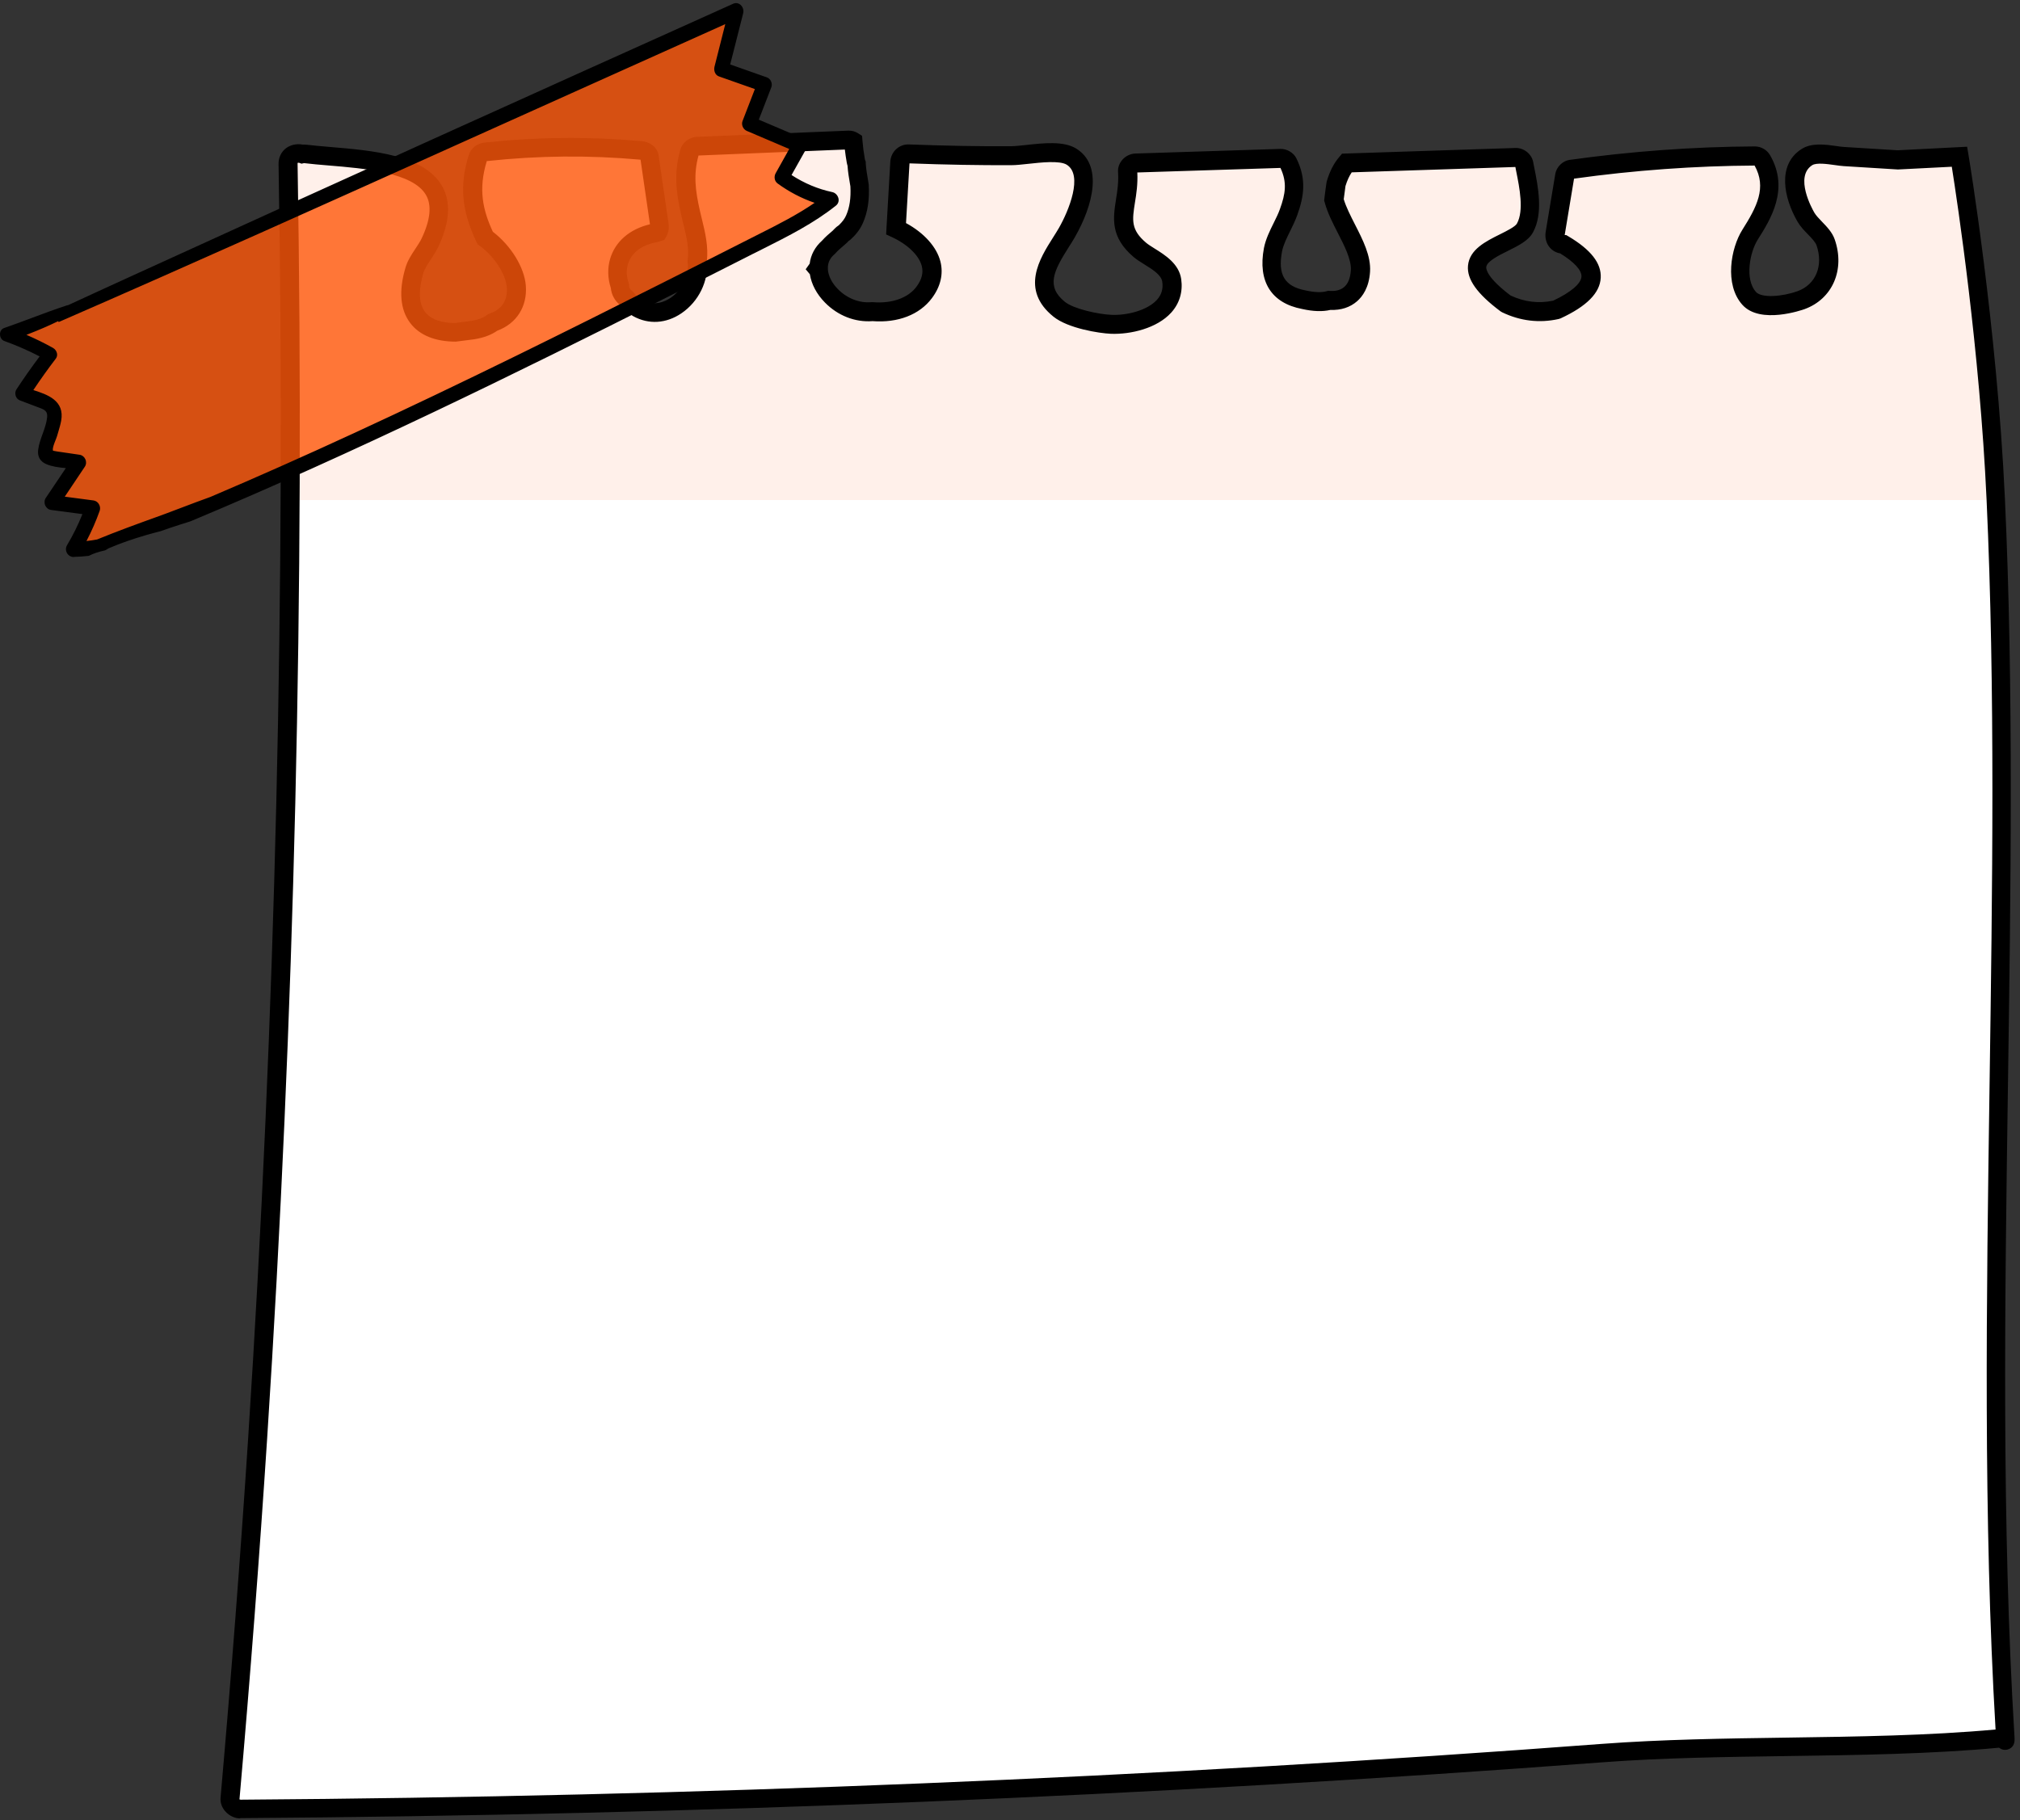 <?xml version="1.0" encoding="UTF-8"?> <svg xmlns="http://www.w3.org/2000/svg" width="324" height="292" viewBox="0 0 324 292" fill="none"><rect x="0" y="0" width="324" height="292" fill="#333333" stroke="none"/><g clip-path="url(#clip0_44_2999)"><path d="M320.14 80.11C318.86 52.17 314.32 25.18 314.32 25.18L313.64 25.21C310.56 25.37 307.49 25.52 304.41 25.68C301.53 25.5 298.66 25.32 295.78 25.15C294.15 25.05 291.35 24.27 289.83 25.24C286.46 27.4 288.15 32.24 289.68 34.88C290.49 36.28 292.33 37.46 292.84 38.91C294.23 42.91 292.66 46.82 288.9 48.19C286.8 48.95 282.29 49.83 280.57 47.9C278.24 45.28 279.12 40.22 280.73 37.68C283.18 33.8 285.16 30.07 282.68 25.75C282.44 25.33 281.98 25.07 281.5 25.07C271.59 25.12 261.77 25.85 251.96 27.22C251.54 27.28 251.08 27.77 251.01 28.18C250.49 31.29 249.98 34.39 249.46 37.5C249.32 38.37 249.82 39.23 250.78 39.24C257.06 42.97 256.69 46.47 249.66 49.74C246.88 50.35 244.18 50.03 241.56 48.77C230.31 40.36 242.87 39.79 244.61 36.62C246.17 33.79 245.06 29.37 244.47 26.31C244.36 25.74 243.72 25.28 243.15 25.3C234.1 25.6 225.06 25.89 216.01 26.19C215.17 27.18 214.67 28.31 214.29 29.53C214.16 30.39 214.06 31.24 213.95 32.11C214.97 35.87 218.42 39.99 218.2 43.52C217.98 47.09 215.72 48.41 213.22 48.22C212.16 48.51 210.8 48.49 209.14 48.12C204.97 47.32 203.32 44.65 204.17 40.11C204.58 38.04 205.94 36.09 206.66 34.1C207.72 31.17 207.99 28.96 206.6 26.13C206.4 25.71 205.87 25.43 205.42 25.45C197.68 25.7 189.95 25.94 182.21 26.19C181.51 26.21 180.8 26.8 180.84 27.56C181.2 33.07 178.15 36.2 182.83 40.15C184.27 41.36 187.55 42.56 187.91 45.01C188.67 50.26 182.29 52.23 178.19 52.07C176.13 51.99 171.71 51.14 169.87 49.66C164.82 45.6 169.05 40.91 171.08 37.38C172.66 34.63 175.84 27.64 171.82 25.17C169.63 23.83 164.57 25.02 162.13 25.03C156.64 25.06 151.16 24.94 145.67 24.74C144.9 24.71 144.35 25.39 144.3 26.11C144.1 29.65 143.89 33.19 143.69 36.74C147.67 38.58 151.52 42.52 148.19 46.98C146.3 49.5 142.96 50.3 139.87 50.05C137.54 50.26 135.11 49.35 133.32 47.53C132.25 46.44 131.39 44.98 131.28 43.43C131.21 43.35 131.14 43.26 131.07 43.18L131.28 42.89C131.28 42.89 131.28 42.85 131.28 42.83C131.36 41.51 131.97 40.5 132.86 39.73C133.43 39.07 134.12 38.52 134.79 37.94C134.83 37.89 134.87 37.83 134.91 37.78C135.05 37.63 135.23 37.51 135.42 37.39C136.07 36.79 136.65 36.11 137.04 35.23C137.8 33.5 137.95 31.65 137.85 29.78C137.66 28.67 137.44 27.53 137.38 26.33C137.33 26.2 137.28 26.06 137.25 25.9C137.06 24.81 136.92 23.76 136.84 22.7C136.65 22.58 136.42 22.5 136.13 22.51C128.05 22.84 119.96 23.17 111.88 23.5C111.27 23.52 110.73 23.91 110.56 24.51C109.6 27.95 109.97 30.86 110.76 34.33C111.37 36.97 112.14 39.4 111.79 42.01C112.4 46.88 107.06 52.13 102.25 49.48C101.56 49.1 100.96 48.56 100.47 47.93C99.79 47.41 99.43 46.75 99.39 45.95C98.95 44.69 98.86 43.3 99.23 42.05C100.04 39.26 102.53 37.83 105.19 37.37C105.3 37.33 105.41 37.29 105.52 37.25C105.71 36.94 105.78 36.54 105.72 36.14C105.19 32.49 104.65 28.84 104.12 25.19C104.03 24.56 103.35 24.23 102.8 24.18C94.47 23.43 86.21 23.51 77.89 24.4C77.27 24.47 76.77 24.78 76.57 25.41C75.04 30.37 75.8 34.1 77.76 38.24C80.29 40.05 82.53 43.29 82.75 46.01C82.99 49.05 81.27 51.01 78.97 51.77C78.2 52.37 77.13 52.79 75.76 53.01C74.85 53.13 73.94 53.25 73.03 53.37C67.76 53.4 64.34 50.45 66.39 43.46C66.85 41.91 68.19 40.47 68.88 39.01C75.49 25.07 57.64 25.82 48.87 24.74C48.7 24.72 48.55 24.74 48.41 24.77C47.41 24.44 46.11 24.96 46.14 26.33C47.29 94.51 45.69 162.72 41.27 230.76C40.02 250.04 38.53 269.3 36.84 288.54C36.76 289.46 37.69 290.26 38.54 290.25C111.42 289.75 184.29 286.79 256.97 281.3C277.46 279.75 300.31 280.88 320.76 278.94C321.63 278.86 321.69 279.85 321.63 278.86C317.69 214.14 323.07 144.85 320.1 80.13L320.14 80.11Z" fill="white"></path><path d="M320.14 80.11C318.86 52.17 314.32 25.18 314.32 25.18L313.64 25.21C310.56 25.37 307.49 25.52 304.41 25.68C301.53 25.5 298.66 25.32 295.78 25.15C294.15 25.05 291.35 24.27 289.83 25.24C286.46 27.4 288.15 32.24 289.68 34.88C290.49 36.28 292.33 37.46 292.84 38.91C294.23 42.91 292.66 46.82 288.9 48.19C286.8 48.95 282.29 49.83 280.57 47.9C278.24 45.28 279.12 40.22 280.73 37.68C283.18 33.8 285.16 30.07 282.68 25.75C282.44 25.33 281.98 25.07 281.5 25.07C271.59 25.12 261.77 25.85 251.96 27.22C251.54 27.28 251.08 27.77 251.01 28.18C250.49 31.29 249.98 34.39 249.46 37.5C249.32 38.37 249.82 39.23 250.78 39.24C257.06 42.97 256.69 46.47 249.66 49.74C246.88 50.35 244.18 50.03 241.56 48.77C230.31 40.36 242.87 39.79 244.61 36.62C246.17 33.79 245.06 29.37 244.47 26.31C244.36 25.74 243.72 25.28 243.15 25.3C234.1 25.6 225.06 25.89 216.01 26.19C215.17 27.18 214.67 28.31 214.29 29.53C214.16 30.39 214.06 31.24 213.95 32.11C214.97 35.87 218.42 39.99 218.2 43.52C217.98 47.09 215.72 48.41 213.22 48.22C212.16 48.51 210.8 48.49 209.14 48.12C204.97 47.32 203.32 44.65 204.17 40.11C204.58 38.04 205.94 36.09 206.66 34.1C207.72 31.17 207.99 28.96 206.6 26.13C206.4 25.71 205.87 25.43 205.42 25.45C197.68 25.7 189.95 25.94 182.21 26.19C181.51 26.21 180.8 26.8 180.84 27.56C181.2 33.07 178.15 36.2 182.83 40.15C184.27 41.36 187.55 42.56 187.91 45.01C188.67 50.26 182.29 52.23 178.19 52.07C176.13 51.99 171.71 51.14 169.87 49.66C164.82 45.6 169.05 40.91 171.08 37.38C172.66 34.63 175.84 27.64 171.82 25.17C169.63 23.83 164.57 25.02 162.13 25.03C156.64 25.06 151.16 24.94 145.67 24.74C144.9 24.71 144.35 25.39 144.3 26.11C144.1 29.65 143.89 33.19 143.69 36.74C147.67 38.58 151.52 42.52 148.19 46.98C146.3 49.5 142.96 50.3 139.87 50.05C137.54 50.26 135.11 49.35 133.32 47.53C132.25 46.44 131.39 44.98 131.28 43.43C131.21 43.35 131.14 43.26 131.07 43.18L131.28 42.89C131.28 42.89 131.28 42.85 131.28 42.83C131.36 41.51 131.97 40.5 132.86 39.73C133.43 39.07 134.12 38.52 134.79 37.94C134.83 37.89 134.87 37.83 134.91 37.78C135.05 37.63 135.23 37.51 135.42 37.39C136.07 36.79 136.65 36.11 137.04 35.23C137.8 33.5 137.95 31.65 137.85 29.78C137.66 28.67 137.44 27.53 137.38 26.33C137.33 26.2 137.28 26.06 137.25 25.9C137.06 24.81 136.92 23.76 136.84 22.7C136.65 22.58 136.42 22.5 136.13 22.51C128.05 22.84 119.96 23.17 111.88 23.5C111.27 23.52 110.73 23.91 110.56 24.51C109.6 27.95 109.97 30.86 110.76 34.33C111.37 36.97 112.14 39.4 111.79 42.01C112.4 46.88 107.06 52.13 102.25 49.48C101.56 49.1 100.96 48.56 100.47 47.93C99.79 47.41 99.43 46.75 99.39 45.95C98.95 44.69 98.86 43.3 99.23 42.05C100.04 39.26 102.53 37.83 105.19 37.37C105.3 37.33 105.41 37.29 105.52 37.25C105.71 36.94 105.78 36.54 105.72 36.14C105.19 32.49 104.65 28.84 104.12 25.19C104.03 24.56 103.35 24.23 102.8 24.18C94.47 23.43 86.21 23.51 77.89 24.4C77.27 24.47 76.77 24.78 76.57 25.41C75.04 30.37 75.8 34.1 77.76 38.24C80.29 40.05 82.53 43.29 82.75 46.01C82.99 49.05 81.27 51.01 78.97 51.77C78.2 52.37 77.13 52.79 75.76 53.01C74.85 53.13 73.94 53.25 73.03 53.37C67.76 53.4 64.34 50.45 66.39 43.46C66.85 41.91 68.19 40.47 68.88 39.01C75.49 25.07 57.64 25.82 48.87 24.74C48.7 24.72 48.55 24.74 48.41 24.77C47.41 24.44 46.11 24.96 46.14 26.33C46.44 44.29 46.55 62.26 46.47 80.22H320.1C320.1 80.22 320.1 80.16 320.1 80.13L320.14 80.11Z" fill="#FFF0EA"></path><path d="M38.57 291.74C37.7 291.74 36.81 291.34 36.19 290.66C35.59 290.01 35.3 289.21 35.38 288.38C37.09 268.95 38.58 249.52 39.81 230.63C44.19 163.19 45.83 94.45 44.68 26.32C44.66 25.28 45.11 24.35 45.9 23.76C46.64 23.22 47.62 23.02 48.54 23.2C48.73 23.19 48.91 23.2 49.1 23.21C50.24 23.35 51.56 23.46 52.96 23.58C59.67 24.14 68.03 24.84 70.9 29.83C72.37 32.38 72.16 35.68 70.29 39.63C69.96 40.32 69.53 40.97 69.12 41.6C68.59 42.4 68.09 43.15 67.89 43.85C67.09 46.59 67.18 48.73 68.17 50.03C69.28 51.5 71.38 51.82 72.98 51.82L75.61 51.48C76.67 51.31 77.52 50.99 78.09 50.55L78.29 50.39L78.54 50.31C79.66 49.94 81.51 48.89 81.29 46.09C81.12 43.95 79.25 41.09 76.93 39.43L76.61 39.2L76.44 38.85C74.04 33.8 73.67 29.77 75.17 24.93C75.53 23.77 76.5 23 77.77 22.87C86.24 21.96 94.48 21.89 102.97 22.65C104.11 22.75 105.44 23.51 105.64 24.95L107.24 35.9C107.35 36.64 107.21 37.39 106.84 38L106.55 38.48L105.47 38.83C104.01 39.08 101.44 39.89 100.7 42.44C100.44 43.35 100.48 44.41 100.84 45.42L100.91 45.63V45.85C100.94 46.21 101.08 46.45 101.4 46.7L101.55 46.82L101.67 46.97C102.06 47.47 102.5 47.86 102.99 48.12C104.94 49.2 106.69 48.37 107.55 47.79C109.43 46.52 110.56 44.2 110.3 42.16L110.27 41.96L110.3 41.76C110.56 39.84 110.11 38 109.59 35.86C109.49 35.45 109.39 35.04 109.29 34.62C108.41 30.82 108.08 27.72 109.1 24.06C109.44 22.85 110.53 22 111.81 21.95L136.06 20.96C136.63 20.94 137.17 21.08 137.64 21.39L138.27 21.79L138.33 22.53C138.41 23.53 138.54 24.53 138.73 25.59C138.73 25.61 138.74 25.64 138.77 25.71L138.86 25.94V26.19C138.92 27.13 139.08 28.07 139.24 28.97L139.34 29.63C139.48 32.05 139.18 34.01 138.41 35.77C137.88 36.99 137.08 37.83 136.44 38.42L136.21 38.6C136.13 38.65 136.08 38.68 136.05 38.71L135.95 38.85L135.45 39.29C134.91 39.75 134.41 40.18 134 40.64L133.84 40.8C133.19 41.35 132.85 42 132.79 42.78V43.25C132.87 44.29 133.45 45.43 134.41 46.4C135.86 47.87 137.85 48.65 139.75 48.48H139.88H140.01C143.03 48.73 145.65 47.81 146.99 46.01C147.85 44.86 148.13 43.77 147.85 42.68C147.42 40.99 145.59 39.21 143.06 38.04L142.13 37.61L142.8 25.96C142.89 24.36 144.18 23.14 145.73 23.17C151.66 23.39 157.02 23.49 162.12 23.46C162.74 23.46 163.63 23.36 164.58 23.26C167.4 22.95 170.61 22.6 172.61 23.83C176.95 26.5 175.34 32.94 172.39 38.08C172.09 38.6 171.75 39.14 171.39 39.7C168.99 43.49 167.75 45.97 170.81 48.43C172.23 49.57 176.16 50.42 178.25 50.51C180.72 50.63 184.02 49.81 185.57 48.1C186.31 47.28 186.59 46.33 186.42 45.18C186.26 44.1 184.82 43.2 183.54 42.41C182.92 42.03 182.34 41.66 181.86 41.26C178.05 38.05 178.54 34.98 179 32.01C179.22 30.65 179.44 29.24 179.33 27.61C179.28 26.88 179.54 26.17 180.04 25.61C180.58 25.01 181.35 24.65 182.15 24.63L205.36 23.89C206.4 23.86 207.48 24.48 207.94 25.41C209.58 28.75 209.17 31.48 208.06 34.55C207.75 35.41 207.34 36.25 206.94 37.06C206.37 38.21 205.84 39.29 205.63 40.35C204.93 44.08 206.05 45.95 209.4 46.59C210.84 46.91 211.96 46.95 212.79 46.72L213.04 46.65L213.3 46.67C213.97 46.72 214.92 46.65 215.62 46.03C216.24 45.49 216.59 44.59 216.67 43.37C216.78 41.66 215.66 39.48 214.58 37.37C213.76 35.77 212.91 34.11 212.47 32.45L212.39 32.16L212.46 31.57C212.56 30.8 212.65 30.02 212.77 29.26L212.82 29.04C213.31 27.42 213.95 26.19 214.83 25.16L215.26 24.65L243.06 23.74C244.41 23.69 245.66 24.7 245.91 25.97L246.08 26.84C246.71 29.96 247.56 34.24 245.88 37.29C245.15 38.62 243.55 39.41 241.86 40.25C240.35 41 238.48 41.93 238.39 42.85C238.36 43.21 238.55 44.58 242.29 47.41C244.52 48.45 246.76 48.72 249.12 48.24C251.96 46.9 253.61 45.49 253.66 44.37C253.71 43.35 252.5 42.04 250.24 40.65C249.58 40.54 249.01 40.21 248.57 39.7C248 39.03 247.77 38.11 247.92 37.19L249.47 27.87C249.65 26.8 250.65 25.81 251.7 25.66C261.63 24.27 271.63 23.54 281.44 23.49H281.45C282.47 23.49 283.43 24.04 283.93 24.93C287.04 30.36 283.98 35.21 281.95 38.42C280.63 40.51 279.85 44.82 281.64 46.83C282.56 47.86 285.9 47.59 288.33 46.71C291.25 45.65 292.5 42.62 291.36 39.34C291.18 38.84 290.58 38.21 290 37.61C289.39 36.99 288.77 36.34 288.32 35.57C286.13 31.79 284.98 26.46 288.96 23.91C290.58 22.87 292.78 23.18 294.55 23.43C295.01 23.5 295.45 23.56 295.82 23.58L304.36 24.11L315.52 23.54L315.74 24.86C315.79 25.13 320.3 52.26 321.58 79.98C322.99 110.61 322.52 142.79 322.07 173.91C321.57 208.67 321.04 244.61 323.12 278.69C323.15 279.2 323.21 280.16 322.24 280.6C322.03 280.69 321.34 280.94 320.64 280.39C309.73 281.41 298.02 281.57 286.68 281.73C276.79 281.87 266.56 282.01 257.06 282.73C184.93 288.17 111.4 291.19 38.53 291.69H38.51L38.57 291.74ZM38.39 288.65C38.39 288.65 38.52 288.72 38.58 288.73C111.38 288.23 184.83 285.22 256.9 279.78C266.5 279.06 276.77 278.91 286.7 278.77C297.86 278.61 309.39 278.45 320.08 277.47C318.1 243.71 318.62 208.24 319.12 173.92C319.57 142.84 320.04 110.71 318.64 80.18C317.54 56.13 313.97 32.51 313.06 26.75L304.42 27.19L295.71 26.65C295.27 26.62 294.76 26.55 294.21 26.47C293.07 26.31 291.35 26.07 290.67 26.5C287.79 28.35 290.67 33.53 291.01 34.11C291.27 34.56 291.74 35.05 292.24 35.57C293.01 36.37 293.89 37.27 294.28 38.41C295.97 43.26 293.93 47.97 289.43 49.6C289.14 49.7 282.34 52.12 279.46 48.89C276.56 45.64 277.61 39.81 279.47 36.86C281.79 33.19 283.41 30.1 281.43 26.56C271.88 26.61 262.14 27.31 252.47 28.66L250.97 37.71H251.21L251.57 37.92C255.17 40.06 256.87 42.23 256.75 44.56C256.63 46.99 254.52 49.13 250.31 51.08L250 51.18C246.9 51.87 243.84 51.5 240.93 50.1L240.68 49.95C236.92 47.14 235.26 44.81 235.46 42.62C235.7 40.02 238.3 38.73 240.59 37.59C241.62 37.08 243.04 36.37 243.31 35.87C244.46 33.78 243.73 30.13 243.19 27.46L243.06 26.79L216.81 27.65C216.41 28.24 216.09 28.94 215.81 29.84C215.71 30.55 215.62 31.25 215.53 31.96C215.92 33.24 216.61 34.59 217.34 36.03C218.6 38.5 219.91 41.06 219.75 43.59C219.59 46.15 218.53 47.58 217.67 48.33C216.55 49.31 215.08 49.79 213.4 49.72C212.13 50.02 210.63 49.97 208.85 49.57C203.91 48.63 201.72 45.15 202.73 39.8C203.02 38.34 203.67 37.03 204.3 35.76C204.68 34.99 205.04 34.27 205.29 33.56C206.19 31.08 206.47 29.27 205.38 26.94L182.42 27.67C182.51 29.53 182.27 31.11 182.04 32.5C181.6 35.31 181.35 36.86 183.86 38.97C184.17 39.23 184.67 39.54 185.19 39.87C186.84 40.9 189.1 42.3 189.46 44.77C189.75 46.8 189.2 48.66 187.87 50.14C185.59 52.67 181.36 53.67 178.19 53.55C176.28 53.47 171.31 52.68 168.98 50.81C163.59 46.48 166.79 41.44 168.9 38.11C169.23 37.59 169.55 37.08 169.83 36.6C171.44 33.8 173.77 28.07 171.09 26.42C169.97 25.73 166.96 26.06 164.97 26.28C163.95 26.39 162.98 26.5 162.2 26.5C157.12 26.52 151.77 26.43 145.88 26.21L145.32 35.79C148.21 37.36 150.24 39.61 150.84 41.96C151.34 43.94 150.87 45.97 149.47 47.84C147.49 50.49 144.02 51.83 139.95 51.52C137.16 51.73 134.39 50.65 132.32 48.54C130.99 47.19 130.15 45.59 129.9 44L129.23 43.2L129.87 42.3C130.05 40.87 130.73 39.61 131.85 38.61C132.39 38 132.98 37.5 133.56 37.01L133.89 36.67C134.07 36.48 134.28 36.31 134.54 36.14C135.12 35.58 135.47 35.11 135.71 34.57C136.28 33.27 136.5 31.79 136.4 29.89L136.33 29.48C136.17 28.56 136.01 27.6 135.94 26.58C135.9 26.44 135.85 26.28 135.82 26.1C135.69 25.38 135.59 24.68 135.51 23.99L112.04 24.95C111.21 27.97 111.51 30.54 112.29 33.93C112.38 34.34 112.48 34.74 112.58 35.14C113.11 37.31 113.65 39.55 113.37 41.96C113.68 45.07 112.06 48.39 109.3 50.26C106.86 51.92 104.05 52.09 101.59 50.74C100.79 50.3 100.08 49.7 99.46 48.95C98.59 48.23 98.08 47.28 97.97 46.2C97.47 44.66 97.43 43.02 97.85 41.57C98.66 38.76 100.98 36.76 104.25 35.98L102.74 25.62C94.45 24.88 86.4 24.95 78.13 25.84C78.11 25.84 78.09 25.84 78.08 25.84C76.69 30.39 77.44 33.69 79.05 37.18C81.95 39.4 84.11 42.89 84.34 45.82C84.6 49.17 82.86 51.91 79.77 53.05C78.82 53.72 77.58 54.19 76.08 54.43L73.12 54.81C69.8 54.81 67.28 53.79 65.79 51.81C64.19 49.68 63.93 46.7 65.03 42.96C65.36 41.82 66.01 40.84 66.64 39.89C67.01 39.32 67.37 38.79 67.61 38.29C69.04 35.29 69.28 32.93 68.33 31.29C66.25 27.67 58.45 27.02 52.75 26.55C51.32 26.43 49.97 26.32 48.77 26.17L48.36 26.26L48.02 26.13C47.9 26.09 47.77 26.12 47.73 26.14C47.73 26.14 47.73 26.17 47.73 26.22C48.88 94.43 47.24 163.25 42.85 230.77C41.62 249.68 40.13 269.14 38.42 288.59L38.39 288.65Z" fill="black"></path><g opacity="0.8"><path d="M1.1 53.98C1.31 53.77 10.11 49.9 21.09 45.19C32.07 40.48 59.99 28.01 59.99 28.01C59.99 28.01 95.29 11.75 96.48 11.46C97.68 11.17 116.71 2.52 116.71 2.52L117.91 1.99L116 10.07L122.39 13.49L120.23 19.83L127.73 23.24L124.74 27.93C124.74 27.93 128.13 30.5 129.12 30.9C130.11 31.3 132.86 32.01 132.86 32.01C132.86 32.01 121.38 39.09 112.5 43.47C103.62 47.85 75.05 61.96 72.19 63.58C69.33 65.2 46.48 75.6 44.3 76.67C42.12 77.74 31.43 81.25 28.96 82.33C26.48 83.42 16.14 87.48 14.86 87.57C13.57 87.66 12.16 87.68 12.16 87.68L15.63 81.79L10.52 80.85L8.2 80.67L12.82 74.21C12.82 74.21 8.74 73.72 8.27 73.33C7.8 72.94 7.46 71.69 7.46 71.69C7.46 71.69 8.87 67.67 8.78 66.76C8.69 65.84 8.63 64.07 7.26 63.95C5.89 63.83 3.74 63.1 3.74 63.1L6.96 58.57L8.11 56.99L1.1 53.96V53.98Z" fill="#FF570A"></path></g><path d="M133.42 31.2C130.93 30.67 128.62 29.67 126.46 28.21C127.28 26.74 128.11 25.27 128.93 23.8C129.18 23.36 129.06 22.74 128.55 22.52L121.23 19.41C121.94 17.56 122.66 15.72 123.37 13.87C123.52 13.48 123.3 12.91 122.89 12.77C120.81 12.04 118.74 11.31 116.66 10.57C117.38 7.72 118.1 4.88 118.82 2.03C118.99 1.37 118.4 0.63 117.74 0.93C85.95 15.24 54.17 29.58 22.46 44.05C18.63 45.8 14.81 47.55 10.99 49.32C10.94 49.32 10.88 49.32 10.82 49.34C7.43 50.45 4.13 51.81 0.76 52.97C0.2 53.16 0.25 54.15 0.82 54.35C2.91 55.1 4.94 55.99 6.92 57.04C5.54 58.87 4.21 60.74 2.95 62.67C2.7 63.06 2.85 63.69 3.31 63.87C4.19 64.21 5.07 64.54 5.95 64.88C7.03 65.29 8.11 65.49 7.92 67.07C7.71 68.84 6.73 70.44 6.49 72.21C6.37 73.12 6.75 73.77 7.58 74.12C8.65 74.57 9.98 74.67 11.22 74.78C10.03 76.55 8.84 78.33 7.65 80.1C7.32 80.59 7.63 81.35 8.23 81.43C10.07 81.67 11.91 81.92 13.75 82.16C13 84.07 12.13 85.89 11.08 87.64C10.71 88.26 11.19 89 11.87 88.98C12.64 88.96 13.4 88.91 14.15 88.82C14.98 88.41 15.85 88.15 16.74 87.95C16.86 87.86 16.98 87.79 17.12 87.72C17.23 87.66 17.35 87.6 17.47 87.56C17.48 87.56 17.5 87.55 17.51 87.54C19.4 86.74 21.35 86.08 23.32 85.51C23.71 85.4 24.1 85.29 24.49 85.18C24.49 85.18 24.49 85.18 24.5 85.18C24.89 85.07 25.29 84.97 25.68 84.87C26.13 84.71 26.58 84.55 27.03 84.39C28.15 84.01 29.28 83.65 30.41 83.3C56.3 72.47 81.55 60.1 106.62 47.46C111.29 45.11 115.96 42.74 120.63 40.38C125.17 38.08 129.83 35.9 133.85 32.69C134.4 32.25 134.05 31.34 133.41 31.2H133.42ZM120.79 38.43C116.66 40.52 112.54 42.62 108.4 44.7C100.05 48.92 91.68 53.11 83.28 57.23C66.99 65.22 50.57 72.94 33.88 80.05C31.41 80.94 28.97 81.9 26.51 82.81C26.45 82.82 26.39 82.85 26.33 82.88C25.93 83.03 25.53 83.18 25.13 83.32C21.94 84.48 18.77 85.64 15.63 86.91C14.83 87.05 14.02 87.16 13.2 87.23C14.14 85.5 14.95 83.69 15.62 81.8C15.79 81.31 15.45 80.71 14.95 80.65C13.21 80.42 11.46 80.19 9.72 79.96C10.91 78.18 12.1 76.39 13.3 74.61C13.63 74.12 13.31 73.37 12.73 73.29C11.81 73.15 10.89 73.02 9.97 72.88C9.6 72.83 9.23 72.8 8.87 72.72C8.33 72.6 8.19 72.72 8.11 72.21C8.01 71.56 8.62 70.41 8.8 69.77C9.02 69 9.29 68.22 9.44 67.42C10.01 64.29 7.12 63.53 4.76 62.76C6 60.89 7.29 59.06 8.65 57.28C8.96 56.88 8.69 56.33 8.3 56.11C6.64 55.19 4.95 54.37 3.21 53.68C5.35 52.88 7.49 52.01 9.53 50.98C9.55 51.04 9.58 51.09 9.6 51.15C36.97 39.22 64.16 26.86 91.4 14.63C99.9 10.81 108.39 7 116.88 3.18C116.24 5.71 115.6 8.25 114.96 10.78C114.86 11.18 115 11.72 115.44 11.88C117.48 12.6 119.53 13.32 121.57 14.04L119.45 19.53C119.29 19.94 119.53 20.46 119.92 20.63C122.32 21.65 124.72 22.67 127.12 23.69C126.33 25.11 125.53 26.52 124.74 27.94C124.53 28.31 124.56 28.83 124.94 29.11C126.98 30.59 129.16 31.68 131.48 32.39C128.14 34.8 124.43 36.58 120.77 38.44L120.79 38.43Z" fill="black"></path><path d="M11.85 89.37C11.4 89.37 10.98 89.13 10.75 88.74C10.52 88.34 10.52 87.86 10.76 87.46C11.69 85.9 12.5 84.27 13.22 82.48L8.18 81.81C7.78 81.76 7.44 81.49 7.26 81.1C7.08 80.7 7.11 80.24 7.34 79.89L10.56 75.1C9.48 75 8.39 74.87 7.44 74.47C6.44 74.05 5.98 73.23 6.12 72.16C6.24 71.25 6.55 70.4 6.85 69.57C7.16 68.71 7.45 67.9 7.55 67.03C7.68 65.96 7.19 65.73 6.16 65.36L3.18 64.23C2.87 64.11 2.63 63.85 2.52 63.51C2.4 63.15 2.45 62.76 2.64 62.47C3.78 60.73 5.03 58.95 6.36 57.18C4.54 56.24 2.64 55.41 0.7 54.71C0.28 54.57 0 54.13 0 53.62C0 53.15 0.26 52.76 0.65 52.63C2.13 52.12 3.6 51.57 5.07 51.02C6.91 50.33 8.81 49.62 10.71 49C10.78 48.98 10.85 48.96 10.92 48.96C14.72 47.21 18.51 45.46 22.32 43.73C55.03 28.79 87.44 14.17 117.6 0.6C117.99 0.43 118.43 0.48 118.76 0.76C119.15 1.09 119.33 1.64 119.2 2.14L117.12 10.34L123.02 12.42C123.29 12.52 123.53 12.74 123.67 13.04C123.81 13.36 123.83 13.72 123.72 14L121.71 19.2L128.69 22.17C129.01 22.3 129.24 22.56 129.36 22.89C129.48 23.24 129.44 23.65 129.26 23.98L126.96 28.08C129 29.41 131.19 30.33 133.5 30.82C133.97 30.92 134.36 31.32 134.48 31.81C134.59 32.26 134.44 32.69 134.1 32.97C130.52 35.83 126.4 37.9 122.42 39.9L120.82 40.7C116.15 43.07 111.49 45.43 106.81 47.78C82.82 59.87 56.98 72.58 30.57 83.63C29.41 84 28.28 84.35 27.16 84.73C26.71 84.88 26.26 85.04 25.82 85.2C25.39 85.31 25 85.41 24.61 85.52C24.21 85.63 23.82 85.74 23.43 85.85C21.29 86.47 19.4 87.13 17.66 87.87C17.49 87.93 17.4 87.98 17.31 88.03C17.18 88.1 17.07 88.17 16.97 88.24L16.83 88.3C15.79 88.53 15.02 88.79 14.32 89.14L14.2 89.18C13.4 89.27 12.62 89.33 11.88 89.34H11.85V89.37ZM10.97 49.7C9.07 50.32 7.17 51.03 5.34 51.72C3.86 52.27 2.39 52.83 0.9 53.34C0.8 53.38 0.76 53.52 0.76 53.63C0.76 53.78 0.82 53.97 0.97 54.02C3.08 54.78 5.15 55.69 7.12 56.74L7.51 56.95L7.24 57.3C5.82 59.18 4.49 61.06 3.28 62.91C3.21 63.01 3.2 63.16 3.25 63.3C3.27 63.37 3.33 63.5 3.46 63.55L6.43 64.68C7.41 65.03 8.51 65.43 8.31 67.15C8.2 68.1 7.88 68.99 7.57 69.85C7.27 70.68 6.99 71.46 6.88 72.29C6.78 73.02 7.06 73.52 7.74 73.8C8.71 74.21 9.93 74.31 11.11 74.41L11.9 74.48L7.97 80.33C7.88 80.46 7.88 80.64 7.95 80.8C8.02 80.95 8.14 81.06 8.28 81.07L14.27 81.86L14.1 82.31C13.32 84.31 12.44 86.12 11.41 87.85C11.31 88.02 11.31 88.2 11.41 88.36C11.5 88.52 11.68 88.6 11.87 88.62C12.58 88.6 13.29 88.55 14.05 88.47C14.77 88.12 15.56 87.85 16.59 87.62C16.7 87.54 16.82 87.47 16.95 87.4C17.07 87.33 17.2 87.26 17.35 87.21C19.14 86.45 21.05 85.79 23.23 85.16C23.62 85.05 24.01 84.94 24.4 84.83C24.81 84.72 25.2 84.62 25.6 84.51C26.01 84.36 26.47 84.2 26.92 84.04C28.04 83.66 29.18 83.3 30.31 82.94C56.66 71.92 82.49 59.21 106.47 47.12C111.14 44.77 115.81 42.4 120.47 40.04L122.07 39.23C126.02 37.25 130.1 35.19 133.62 32.38C133.77 32.26 133.76 32.1 133.74 31.99C133.69 31.78 133.52 31.6 133.34 31.56C130.83 31.02 128.45 30 126.25 28.52L125.96 28.33L128.6 23.62C128.68 23.48 128.7 23.29 128.65 23.14C128.62 23.05 128.55 22.93 128.4 22.87L120.75 19.62L123.02 13.74C123.06 13.64 123.04 13.49 122.98 13.36C122.93 13.25 122.85 13.16 122.77 13.13L116.22 10.82L118.47 1.95C118.53 1.71 118.42 1.46 118.27 1.34C118.16 1.25 118.03 1.23 117.9 1.29C87.74 14.86 55.33 29.48 22.62 44.41C18.79 46.16 14.97 47.91 11.15 49.68L11.06 49.72H10.96L10.97 49.7ZM12.54 87.67L12.87 87.05C13.8 85.32 14.61 83.52 15.27 81.68C15.32 81.55 15.29 81.39 15.21 81.25C15.13 81.13 15.02 81.04 14.91 81.03L9.08 80.27L12.99 74.42C13.09 74.27 13.07 74.08 13.01 73.96C12.94 73.81 12.82 73.7 12.68 73.68L9.56 73.23C9.3 73.2 9.05 73.17 8.8 73.11C8.69 73.09 8.6 73.07 8.52 73.06C8.07 73 7.83 72.86 7.74 72.28C7.65 71.73 7.94 70.99 8.2 70.35C8.3 70.1 8.39 69.87 8.45 69.68C8.51 69.46 8.58 69.24 8.65 69.02C8.81 68.48 8.98 67.92 9.08 67.37C9.56 64.71 7.24 63.96 4.99 63.25L4.19 62.99L4.46 62.58C5.74 60.65 7.05 58.8 8.37 57.08C8.42 57.01 8.44 56.94 8.42 56.85C8.39 56.7 8.28 56.55 8.14 56.48C6.48 55.55 4.78 54.74 3.09 54.07L2.19 53.71L3.1 53.37C5.7 52.4 7.64 51.57 9.39 50.69L9.75 50.51L9.83 50.7C31.04 41.45 52.5 31.79 73.25 22.44C79.26 19.73 85.27 17.03 91.28 14.33C99.78 10.51 108.27 6.7 116.76 2.88L117.47 2.56L115.36 10.91C115.31 11.13 115.36 11.47 115.6 11.56L122.1 13.85L119.84 19.7C119.76 19.91 119.9 20.22 120.11 20.31L127.7 23.53L125.11 28.15C124.99 28.36 124.99 28.68 125.21 28.83C127.19 30.27 129.36 31.35 131.64 32.05L132.37 32.27L131.75 32.71C128.73 34.88 125.38 36.57 122.14 38.21L120.99 38.79C116.86 40.88 112.73 42.98 108.6 45.06C98.56 50.13 90.81 54 83.48 57.6C64.71 66.81 49.01 74.06 34.06 80.43C32.5 80.99 30.97 81.57 29.44 82.15C28.52 82.5 27.6 82.85 26.68 83.19L26.5 83.26C26.1 83.41 25.7 83.56 25.3 83.7C22.25 84.81 19 85.99 15.81 87.29C14.85 87.46 14.05 87.57 13.27 87.64L12.57 87.7L12.54 87.67ZM10.38 79.68L15.01 80.29C15.35 80.34 15.67 80.55 15.86 80.87C16.06 81.2 16.11 81.6 15.99 81.95C15.4 83.6 14.69 85.23 13.87 86.8C14.41 86.74 14.98 86.66 15.57 86.55C18.69 85.27 21.95 84.08 25.01 82.98C25.41 82.83 25.81 82.69 26.21 82.54C26.27 82.51 26.36 82.48 26.44 82.46C27.3 82.13 28.22 81.79 29.14 81.44C30.68 80.86 32.21 80.27 33.76 79.72C48.67 73.37 64.36 66.12 83.12 56.92C90.45 53.32 98.2 49.46 108.24 44.39C112.37 42.3 116.5 40.21 120.62 38.12L121.77 37.54C124.77 36.03 127.85 34.47 130.66 32.54C128.56 31.82 126.57 30.78 124.73 29.44C124.16 29.02 124.14 28.27 124.42 27.78L126.59 23.9L119.78 21C119.19 20.75 118.87 20.01 119.1 19.42L121.08 14.29L115.32 12.26C114.68 12.04 114.46 11.3 114.6 10.71L116.33 3.87C108.08 7.59 99.82 11.29 91.56 15C85.55 17.7 79.54 20.41 73.53 23.11C52.66 32.51 31.09 42.22 9.75 51.52L9.4 51.67L9.34 51.52C7.87 52.24 6.25 52.94 4.24 53.72C5.66 54.33 7.09 55.03 8.49 55.81C8.82 55.99 9.07 56.33 9.14 56.69C9.2 56.99 9.14 57.3 8.95 57.54C7.74 59.12 6.53 60.81 5.35 62.58C7.64 63.31 10.4 64.27 9.81 67.51C9.7 68.11 9.53 68.68 9.36 69.25C9.29 69.47 9.23 69.69 9.17 69.9C9.11 70.11 9.01 70.36 8.9 70.64C8.7 71.14 8.43 71.83 8.48 72.18C8.49 72.26 8.51 72.31 8.51 72.33C8.51 72.31 8.57 72.33 8.61 72.33C8.7 72.34 8.81 72.36 8.94 72.39C9.17 72.44 9.4 72.47 9.64 72.5L12.78 72.96C13.18 73.02 13.52 73.29 13.69 73.68C13.87 74.08 13.84 74.52 13.61 74.87L10.37 79.71L10.38 79.68Z" fill="black"></path></g><defs><clipPath id="clip0_44_2999"><rect width="323.19" height="291.24" fill="white" transform="translate(0 0.5)"></rect></clipPath></defs></svg> 